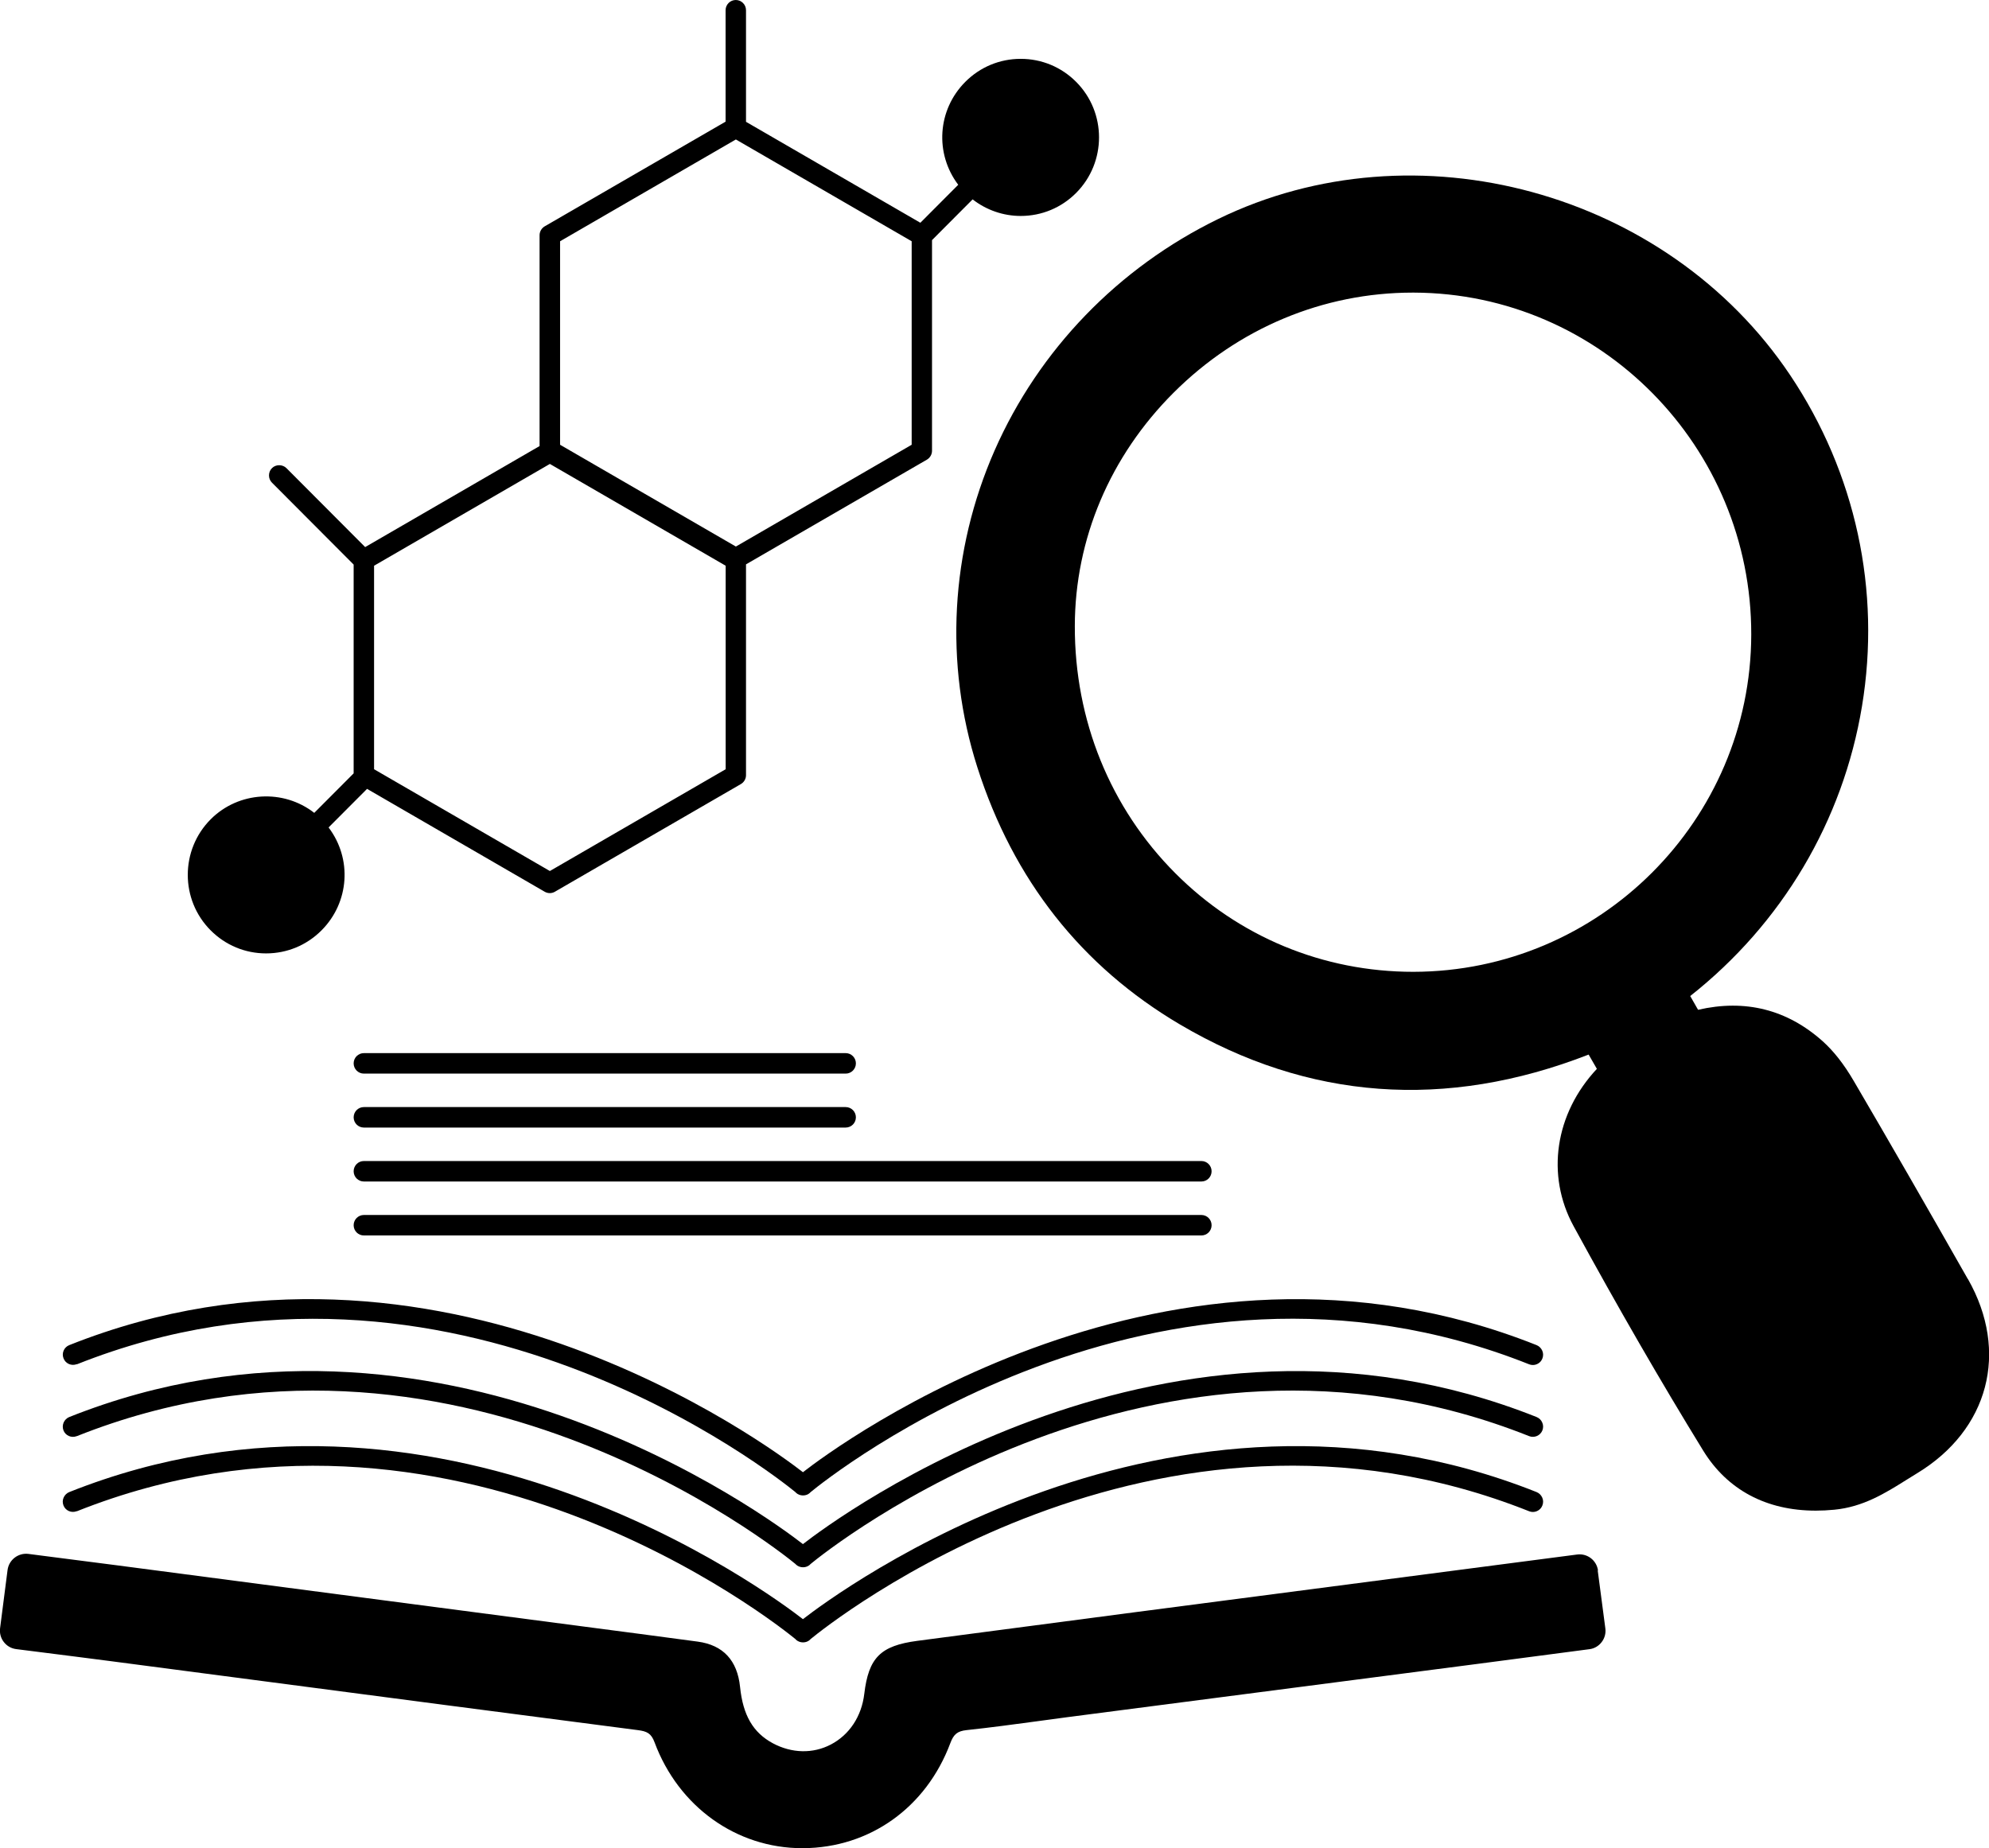 <svg width="297" height="276" viewBox="0 0 297 276" fill="none" xmlns="http://www.w3.org/2000/svg">
<g clip-path="url(#clip0_8068_6245)">
<path d="M293.837 191.003C287.556 179.945 281.981 170.267 276.803 161.423C275.335 158.913 273.822 156.984 272.172 155.5C266.859 150.753 260.6 149.178 253.557 150.799L252.385 148.744C266.096 137.926 275.199 122.588 278.032 105.481C280.9 88.181 277.088 70.606 267.302 56.01C248.915 28.576 211.4 18.339 181.919 32.695C166.99 39.965 155.134 52.233 148.523 67.251C141.912 82.292 140.99 99.102 145.94 114.588C151.311 131.398 161.494 144.317 176.195 152.99C195.356 164.288 215.883 165.794 237.218 157.486L238.447 159.62C232.188 166.307 230.812 175.494 234.976 183.117C241.644 195.34 247.982 206.307 254.32 216.623C257.926 222.489 263.741 225.593 271.137 225.593C272.024 225.593 272.946 225.547 273.89 225.456C278.203 225.045 281.491 222.991 284.677 220.994C285.189 220.674 285.701 220.355 286.225 220.035C296.966 213.542 300.038 201.879 293.86 191.015L293.837 191.003ZM261.499 94.766C261.442 122.497 238.833 145.093 211.036 145.127C197.575 145.127 184.957 139.9 175.49 130.394C165.784 120.659 160.459 107.547 160.493 93.487C160.516 80.478 165.761 68.107 175.251 58.635C184.9 49.003 197.587 43.697 210.956 43.697H211.116C238.959 43.788 261.556 66.692 261.499 94.766Z" fill="black"/>
<path d="M11.481 214.466C67.246 192.258 116.083 231.356 118.791 233.57C118.825 233.604 118.859 233.65 118.882 233.673C119.155 233.912 119.519 234.049 119.895 234.049H119.929C120.304 234.049 120.668 233.912 120.941 233.661C120.964 233.638 120.998 233.604 121.021 233.57C123.684 231.379 172.531 192.247 228.331 214.466C229.116 214.774 230.004 214.386 230.311 213.61C230.459 213.234 230.459 212.812 230.288 212.435C230.129 212.058 229.833 211.773 229.446 211.613C174.602 189.782 124.958 226.654 119.895 230.591C114.831 226.654 65.198 189.771 10.343 211.613C9.967 211.762 9.672 212.058 9.501 212.435C9.342 212.812 9.33 213.222 9.478 213.61C9.785 214.398 10.673 214.774 11.458 214.466H11.481Z" fill="black"/>
<path d="M11.481 203.739C67.247 181.543 116.083 220.629 118.791 222.843C118.825 222.877 118.859 222.923 118.882 222.945C119.155 223.185 119.519 223.322 119.895 223.322H119.929C120.304 223.322 120.668 223.185 120.941 222.934C120.964 222.911 120.998 222.877 121.021 222.843C123.684 220.652 172.497 181.508 228.331 203.739C228.707 203.887 229.128 203.887 229.503 203.716C229.879 203.556 230.163 203.26 230.311 202.872C230.459 202.495 230.459 202.073 230.288 201.696C230.118 201.32 229.833 201.034 229.446 200.875C174.602 179.043 124.969 215.904 119.895 219.853C114.831 215.916 65.198 179.032 10.343 200.875C9.558 201.183 9.171 202.084 9.49 202.86C9.797 203.648 10.684 204.024 11.47 203.716L11.481 203.739Z" fill="black"/>
<path d="M11.481 225.684C67.246 203.488 116.083 242.574 118.791 244.788C118.825 244.822 118.859 244.868 118.882 244.891C119.155 245.13 119.519 245.267 119.895 245.267H119.929C120.304 245.267 120.668 245.13 120.941 244.879C120.964 244.857 120.998 244.822 121.021 244.788C123.684 242.597 172.486 203.454 228.331 225.684C228.707 225.833 229.128 225.833 229.503 225.662C229.878 225.502 230.163 225.205 230.311 224.817C230.459 224.44 230.459 224.018 230.288 223.642C230.117 223.265 229.833 222.98 229.446 222.82C174.591 200.989 124.969 237.861 119.895 241.798C114.831 237.861 65.198 200.989 10.343 222.82C9.967 222.968 9.672 223.265 9.501 223.642C9.33 224.018 9.33 224.429 9.478 224.817C9.785 225.604 10.673 225.981 11.458 225.673L11.481 225.684Z" fill="black"/>
<path d="M179.393 181.44H54.332C53.49 181.44 52.807 182.125 52.807 182.969C52.807 183.814 53.49 184.498 54.332 184.498H179.393C180.235 184.498 180.917 183.814 180.917 182.969C180.917 182.125 180.235 181.44 179.393 181.44Z" fill="black"/>
<path d="M179.393 173.383H54.332C53.49 173.383 52.807 174.068 52.807 174.912C52.807 175.757 53.49 176.441 54.332 176.441H179.393C180.235 176.441 180.917 175.757 180.917 174.912C180.917 174.068 180.235 173.383 179.393 173.383Z" fill="black"/>
<path d="M54.332 168.384H126.278C127.12 168.384 127.803 167.7 127.803 166.855C127.803 166.011 127.12 165.326 126.278 165.326H54.332C53.49 165.326 52.807 166.011 52.807 166.855C52.807 167.7 53.49 168.384 54.332 168.384Z" fill="black"/>
<path d="M54.332 160.328H126.278C127.12 160.328 127.803 159.643 127.803 158.798C127.803 157.954 127.12 157.269 126.278 157.269H54.332C53.49 157.269 52.807 157.954 52.807 158.798C52.807 159.643 53.49 160.328 54.332 160.328Z" fill="black"/>
<path d="M39.733 142.377C42.863 142.377 45.798 141.155 48.006 138.941C52.181 134.753 52.602 128.237 49.064 123.569L54.81 117.806L81.333 133.167C81.8 133.441 82.403 133.441 82.858 133.167L110.633 117.087C111.099 116.814 111.395 116.311 111.395 115.764V84.278L138.407 68.643C138.874 68.37 139.17 67.856 139.17 67.32V35.857L145.234 29.774C147.282 31.372 149.82 32.25 152.414 32.25C155.543 32.25 158.479 31.029 160.686 28.815C165.249 24.239 165.249 16.787 160.686 12.222C158.479 10.008 155.543 8.787 152.414 8.787C149.285 8.787 146.349 10.008 144.142 12.222C139.966 16.41 139.557 22.927 143.084 27.594L137.429 33.266L111.395 18.191V1.529C111.395 0.685 110.712 0 109.87 0C109.028 0 108.345 0.685 108.345 1.529V18.168L81.333 33.802C80.867 34.076 80.571 34.59 80.571 35.126V66.612L54.526 81.699L42.772 69.91C42.191 69.328 41.179 69.328 40.61 69.91C40.325 70.195 40.166 70.583 40.166 70.994C40.166 71.405 40.325 71.793 40.61 72.078L52.807 84.312V115.49L46.925 121.39C42.316 117.795 35.626 118.172 31.461 122.348C26.899 126.925 26.899 134.377 31.461 138.941C33.669 141.155 36.604 142.377 39.733 142.377ZM55.857 114.874V84.483L82.107 69.282L108.357 84.483V114.874L82.107 130.074L55.857 114.874ZM83.632 66.418V36.028L109.882 20.827L136.132 36.028V66.418L109.882 81.619L83.632 66.418Z" fill="black"/>
<path d="M238.617 234.54C238.413 233.022 237.036 231.95 235.511 232.144L234.988 232.212C177.879 239.641 150.161 243.293 136.962 245.039C131.478 245.769 129.703 247.538 129.054 252.959C128.656 256.314 126.836 259.065 124.071 260.514C121.397 261.918 118.233 261.849 115.4 260.331C112.453 258.745 110.94 256.154 110.507 251.921C110.098 247.938 107.97 245.667 104.192 245.153C98.446 244.377 92.689 243.624 86.931 242.871L56.904 238.934C43.75 237.21 30.585 235.476 17.432 233.753C13.916 233.296 10.389 232.84 6.793 232.383L4.233 232.052C2.72 231.87 1.32 232.942 1.127 234.472L0.011 243.156C-0.08 243.898 0.114 244.628 0.569 245.21C1.024 245.804 1.684 246.18 2.424 246.272L5.587 246.671C9.353 247.15 13.006 247.607 16.658 248.086L37.629 250.836C56.835 253.358 76.031 255.881 95.238 258.368C96.592 258.54 97.24 258.836 97.741 260.194C101.314 269.803 109.961 276 119.792 276H119.917C129.874 275.943 138.294 269.94 141.901 260.32C142.401 258.973 142.97 258.517 144.324 258.368C147.852 257.992 151.413 257.512 154.861 257.045C156.351 256.839 157.853 256.634 159.344 256.44L220.742 248.463C225.316 247.869 233.44 246.797 237.332 246.283C238.071 246.192 238.72 245.804 239.163 245.222C239.619 244.628 239.812 243.898 239.71 243.156L238.572 234.517L238.617 234.54Z" fill="black"/>
</g>
<defs>
<clipPath id="clip0_8068_6245">
<rect width="297" height="276" fill="white"/>
</clipPath>
</defs>
</svg>
